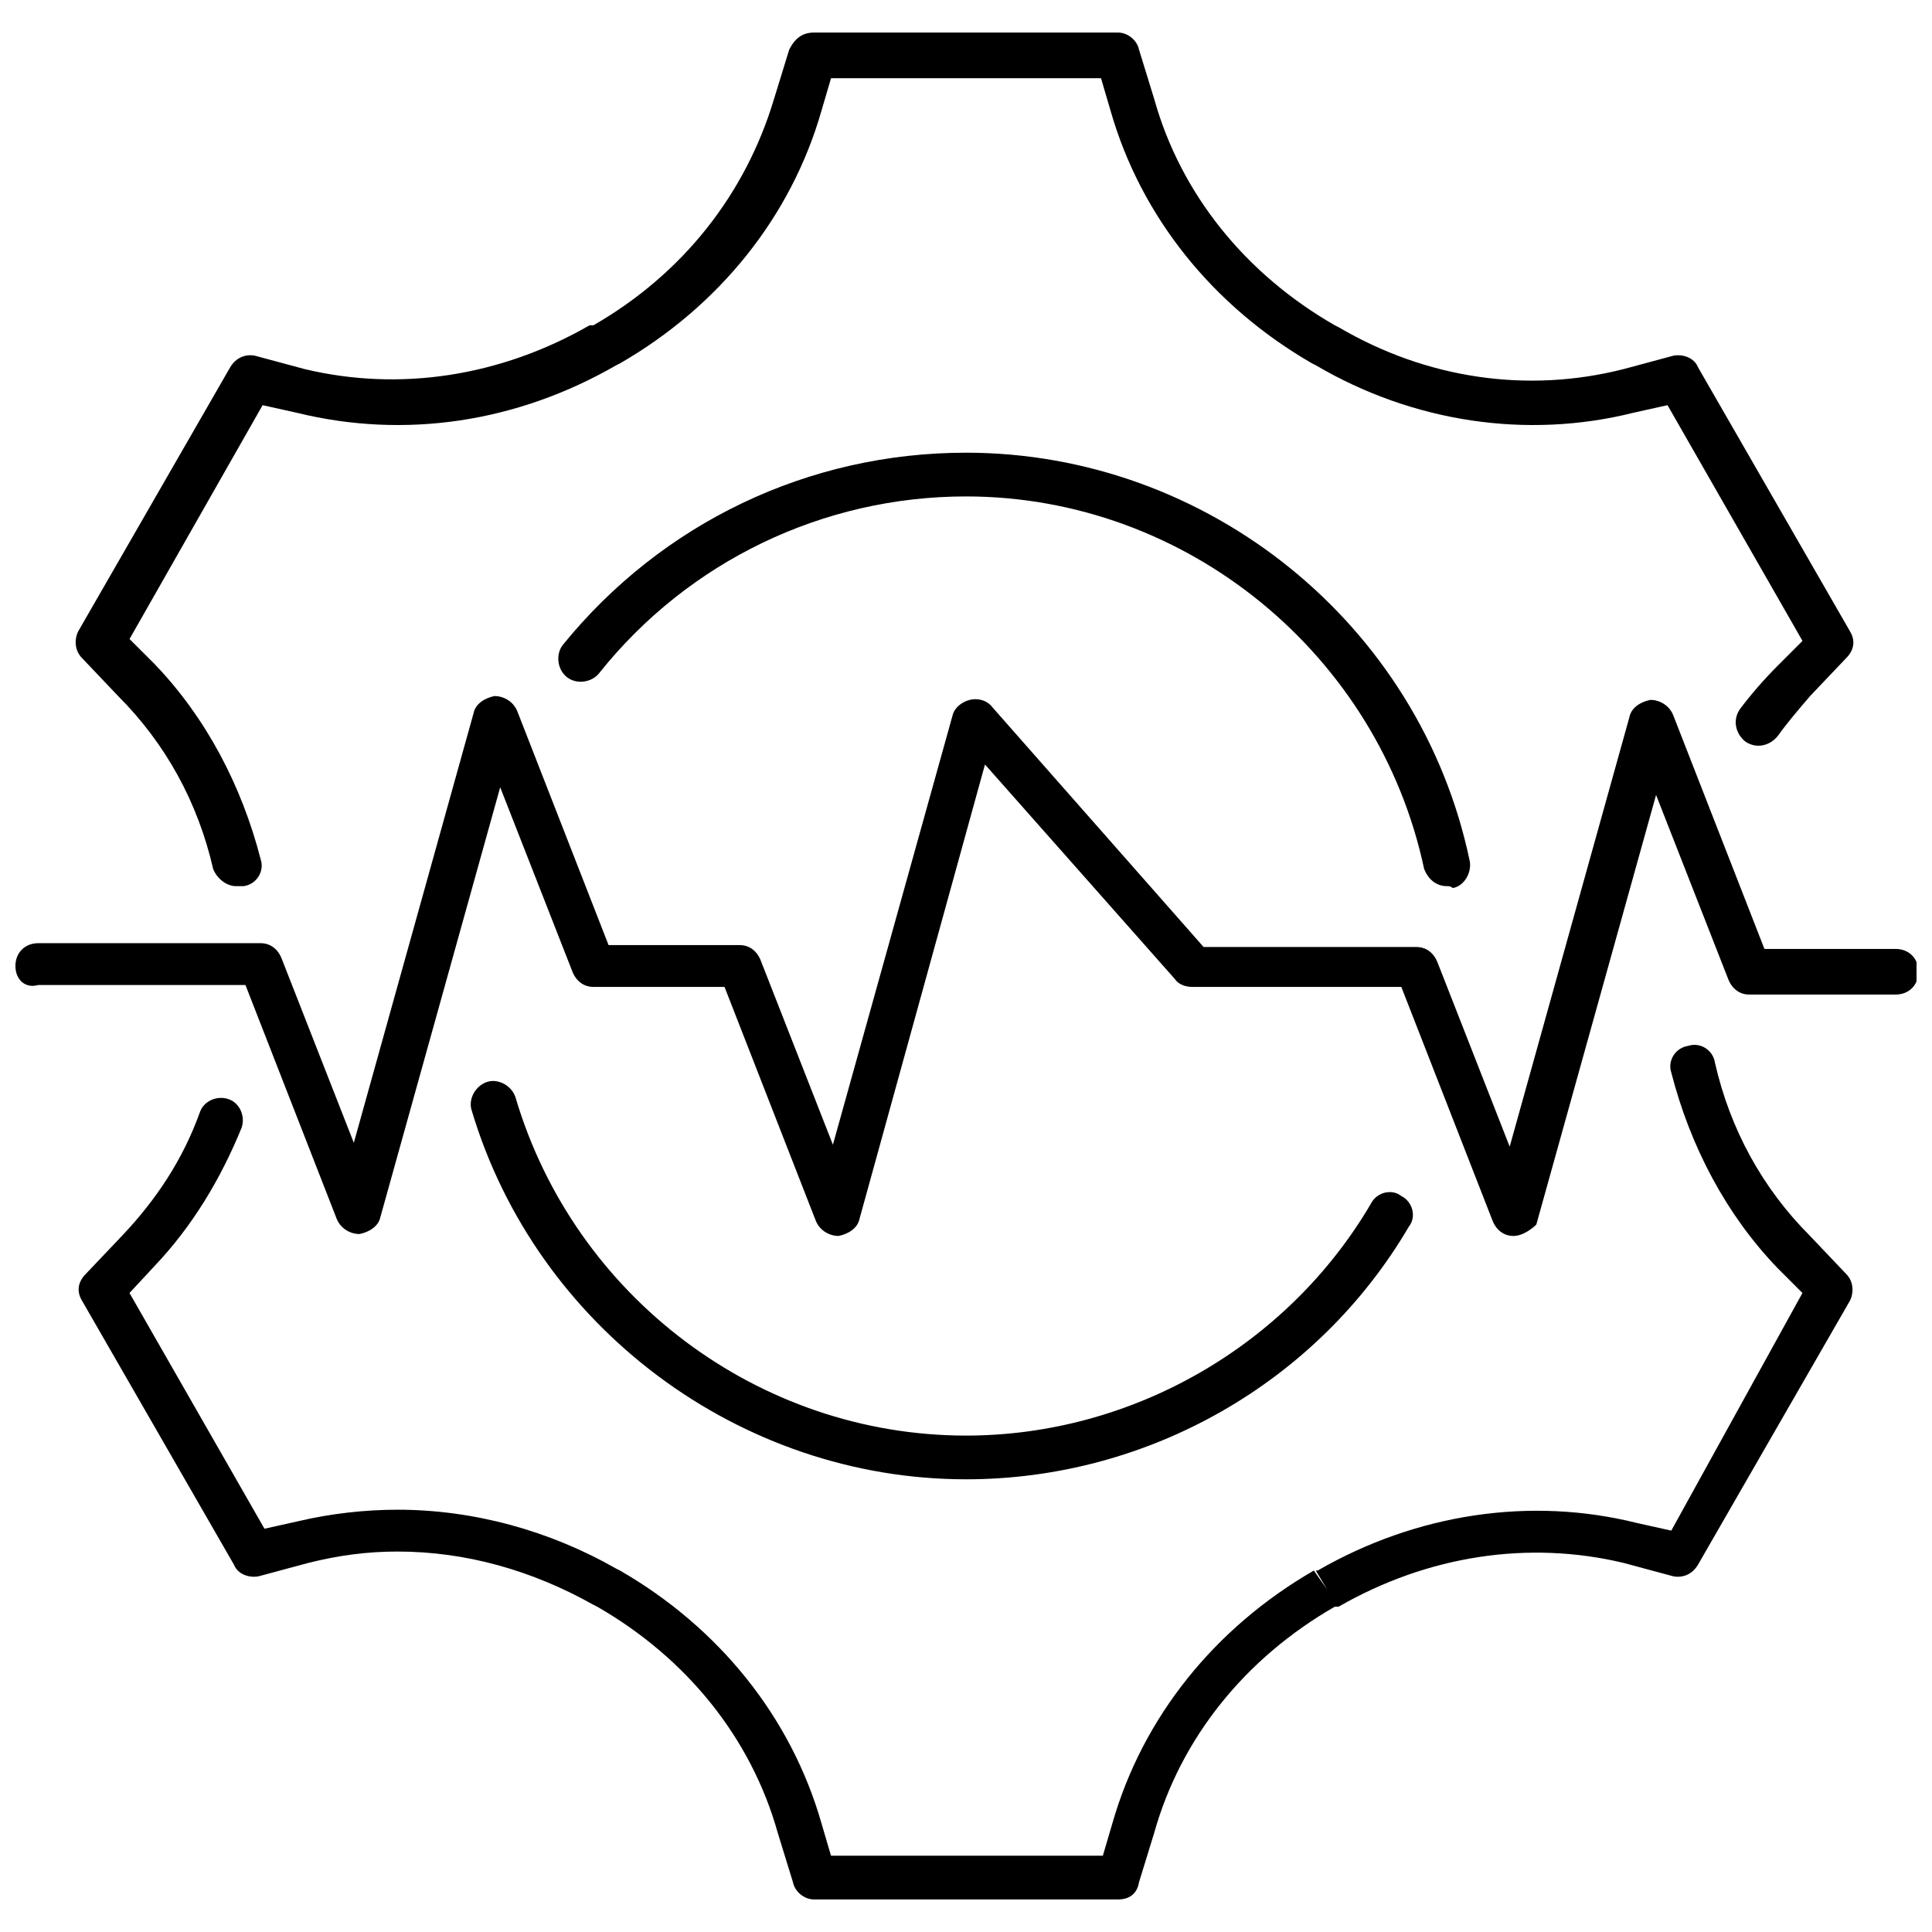 <?xml version="1.0" encoding="UTF-8"?>
<!-- Uploaded to: SVG Repo, www.svgrepo.com, Generator: SVG Repo Mixer Tools -->
<svg width="800px" height="800px" version="1.1" viewBox="144 144 512 512" xmlns="http://www.w3.org/2000/svg">
 <defs>
  <clipPath id="a">
   <path d="m148.09 328h503.81v144h-503.81z"/>
  </clipPath>
 </defs>
 <path d="m527.46 378.84c-3.023 0-5.039-2.016-6.047-4.535-12.09-56.93-62.973-98.746-121.41-98.746-37.785 0-73.555 17.129-97.234 46.855-2.016 2.519-6.047 3.023-8.566 1.008s-3.023-6.047-1.008-8.566c26.199-32.246 64.992-50.887 106.81-50.887 63.984 0 120.41 45.344 133.51 108.32 0.504 3.023-1.512 6.551-4.535 7.055-0.504-0.504-1.008-0.504-1.512-0.504z"/>
 <path d="m400 536.03c-59.953 0-113.86-40.305-130.99-97.738-1.008-3.023 1.008-6.551 4.031-7.559 3.023-1.008 6.551 1.008 7.559 4.031 15.617 52.898 64.484 89.68 119.4 89.68 43.832 0 85.145-23.68 107.31-61.465 1.512-3.023 5.543-4.031 8.062-2.016 3.023 1.512 4.031 5.543 2.016 8.062-24.188 41.309-69.027 67.004-117.39 67.004z"/>
 <path d="m440.3 647.37h-80.609c-2.519 0-5.039-2.016-5.543-4.535l-4.031-13.098c-7.055-25.191-24.184-46.352-47.863-59.953l-1.008-0.504c-16.121-9.07-33.754-14.105-51.891-14.105-8.062 0-15.617 1.008-23.68 3.023l-13.098 3.527c-2.519 0.504-5.543-0.504-6.551-3.023l-40.305-70.031c-1.512-2.519-1.008-5.039 1.008-7.055l9.574-10.078c9.07-9.574 16.121-20.152 20.656-32.746 1.008-3.023 4.535-4.535 7.559-3.527 3.023 1.008 4.535 4.535 3.527 7.559-5.543 13.602-13.098 26.199-23.176 36.777l-6.551 7.055 35.77 62.473 9.07-2.016c8.566-2.016 17.633-3.023 26.199-3.023 20.152 0 40.305 5.543 57.938 15.617l1.008 0.504c26.199 15.113 45.344 38.793 53.402 67.008l2.519 8.566h72.043l2.519-8.566c8.062-28.215 27.207-51.891 53.402-67.008l3.527 5.039-3.023-5.039h0.504c26.199-15.113 56.426-19.648 84.641-12.594l9.07 2.016 34.762-62.977-6.551-6.551c-13.602-14.105-23.176-32.242-28.215-51.891-1.008-3.023 1.008-6.551 4.535-7.055 3.023-1.008 6.551 1.008 7.055 4.535 4.031 17.633 12.594 33.25 25.191 45.848l9.574 10.078c2.016 2.016 2.016 5.039 1.008 7.055l-40.305 70.031c-1.512 2.519-4.031 3.527-6.551 3.023l-13.098-3.527c-25.191-6.047-51.891-2.016-75.57 11.586h-0.504-0.504c-23.68 13.602-40.809 34.762-47.863 59.953l-4.031 13.098c-0.508 3.023-2.523 4.531-5.543 4.531z"/>
 <path d="m206.54 378.84c-2.519 0-5.039-2.016-6.047-4.535-4.031-17.633-12.594-33.25-25.191-45.848l-9.574-10.078c-2.016-2.016-2.016-5.039-1.008-7.055l40.305-70.031c1.512-2.519 4.031-3.527 6.551-3.023l13.098 3.527c25.191 6.047 51.891 2.016 75.57-11.586h0.504 0.504c23.68-13.602 40.305-34.762 47.863-59.953l4.031-13.098c1.516-3.019 3.531-4.531 6.555-4.531h80.609c2.519 0 5.039 2.016 5.543 4.535l4.031 13.098c7.055 25.191 24.184 46.352 47.863 59.953l1.008 0.504c23.176 13.602 49.879 17.633 75.57 11.082l13.098-3.527c2.519-0.504 5.543 0.504 6.551 3.023l40.305 70.031c1.512 2.519 1.008 5.039-1.008 7.055l-9.574 10.078c-3.023 3.527-6.047 7.055-8.566 10.578-2.016 2.519-5.543 3.527-8.566 1.512-2.519-2.016-3.527-5.543-1.512-8.566 3.023-4.031 6.551-8.062 10.078-11.586l6.551-6.551-35.77-62.473-9.07 2.016c-28.215 7.055-58.441 2.519-84.137-12.594l-1.008-0.504c-26.199-15.113-45.344-38.793-53.402-67.008l-2.519-8.566h-71.543l-2.516 8.566c-8.062 28.215-27.207 51.891-53.402 67.008l-1.008 0.504c-26.199 15.113-55.922 19.648-84.641 12.594l-9.07-2.016-35.266 61.969 6.551 6.551c13.602 14.105 23.176 32.242 28.215 51.891 1.008 3.023-1.008 6.551-4.535 7.055h-2.019z"/>
 <g clip-path="url(#a)">
  <path d="m545.09 471.54c-2.519 0-4.535-1.512-5.543-4.031l-24.184-61.969h-55.414c-1.512 0-3.527-0.504-4.535-2.016l-50.383-56.93-33.25 120.41c-0.504 2.519-3.023 4.031-5.543 4.535-2.519 0-5.039-1.512-6.047-4.031l-24.184-61.969h-34.762c-2.519 0-4.535-1.512-5.543-4.031l-19.145-48.871-31.738 113.86c-0.504 2.519-3.023 4.031-5.543 4.535-2.519 0-5.039-1.512-6.047-4.031l-24.184-61.969-54.91 0.004c-3.527 1.008-6.047-1.512-6.047-5.035 0-3.527 2.519-6.047 6.047-6.047h58.945c2.519 0 4.535 1.512 5.543 4.031l19.145 48.871 31.738-113.86c0.504-2.519 3.023-4.031 5.543-4.535 2.519 0 5.039 1.512 6.047 4.031l24.184 61.969h34.762c2.519 0 4.535 1.512 5.543 4.031l19.145 48.871 31.738-113.86c0.504-2.016 2.519-3.527 4.535-4.031 2.016-0.504 4.535 0 6.047 2.016l55.922 63.48h56.426c2.519 0 4.535 1.512 5.543 4.031l19.145 48.871 31.738-113.86c0.504-2.519 3.023-4.031 5.543-4.535 2.519 0 5.039 1.512 6.047 4.031l24.184 61.969h34.762c3.527 0 6.047 2.519 6.047 6.047 0 3.527-2.519 6.047-6.047 6.047h-38.793c-2.519 0-4.535-1.512-5.543-4.031l-19.145-48.871-31.738 113.86c-1.012 0.996-3.531 3.012-6.051 3.012z"/>
 </g>
</svg>